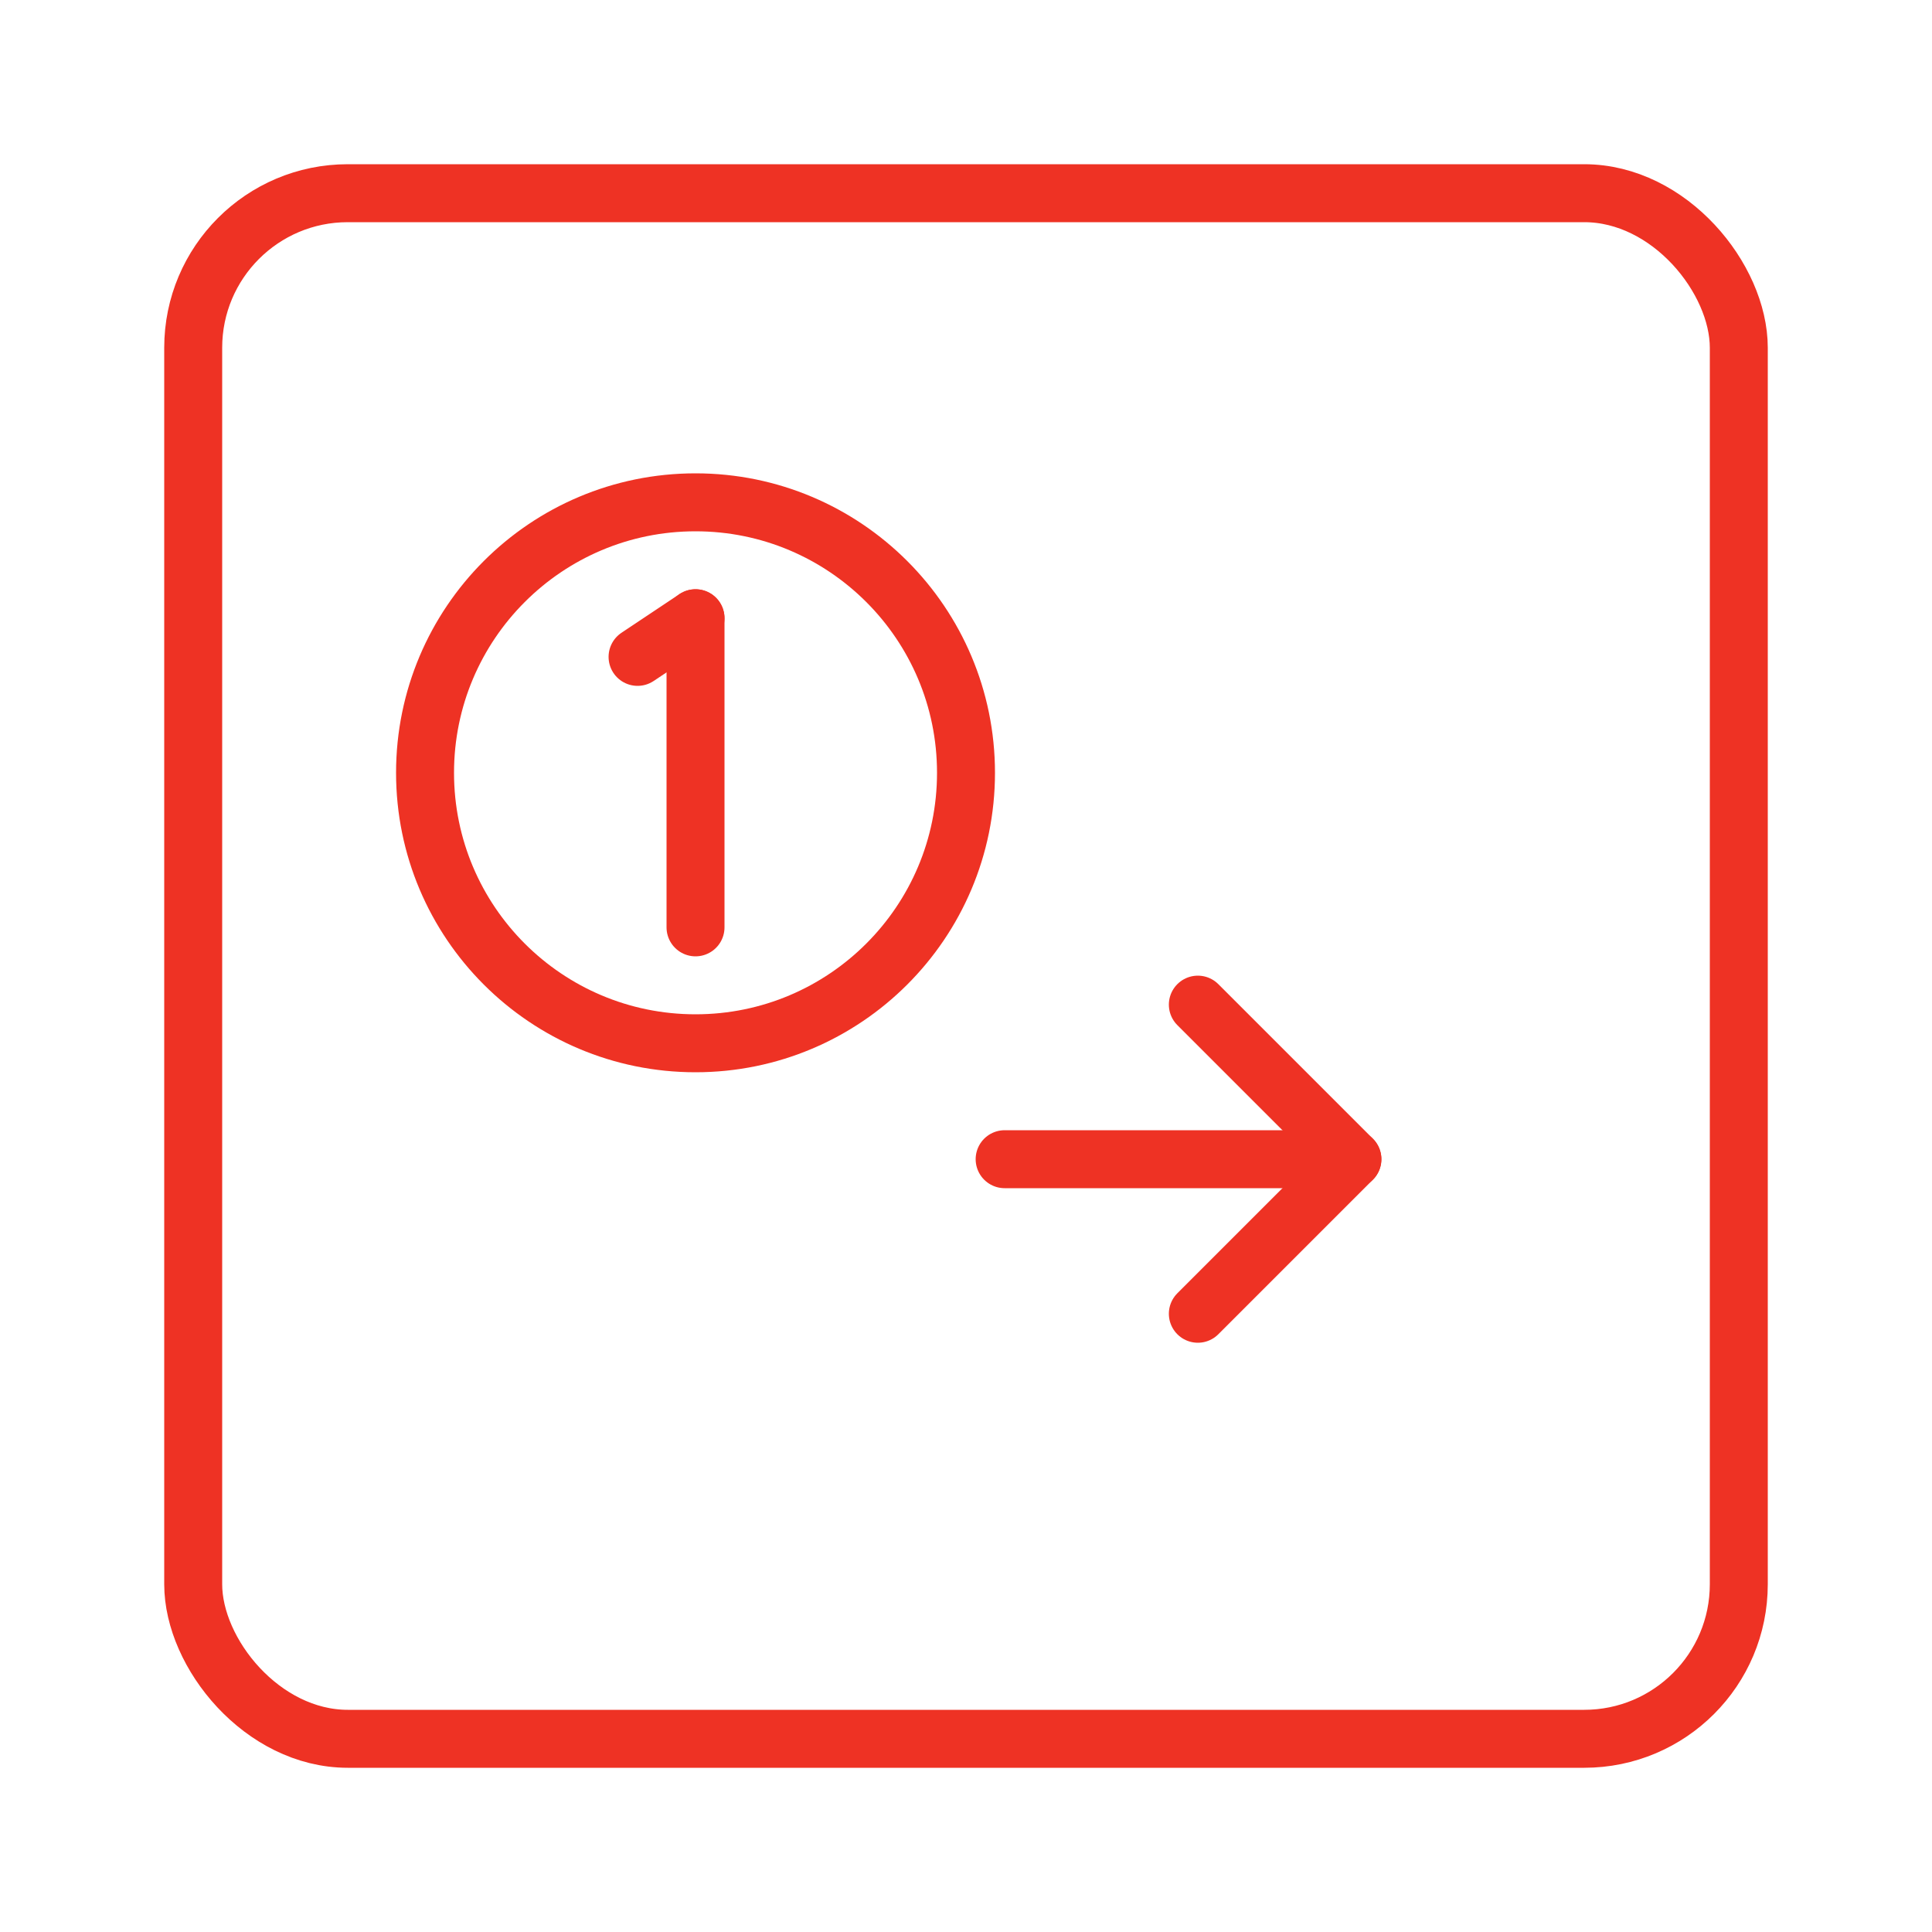 <svg xmlns="http://www.w3.org/2000/svg" width="100" height="100" viewBox="0 0 100 100">
  <g fill="none" stroke="#EE3224" stroke-width="3" stroke-linecap="round" stroke-linejoin="round">
    <rect x="10" y="10" width="80" height="80" rx="8" ry="8"/>
    <circle cx="36" cy="40" r="14"/>
    <path d="M36 32 v16"/> 
    <path d="M33 34 l3 -2"/>
    <path d="M52 60 h18"/>
    <path d="M62 52 l8 8 l-8 8"/>
  </g>
</svg>
